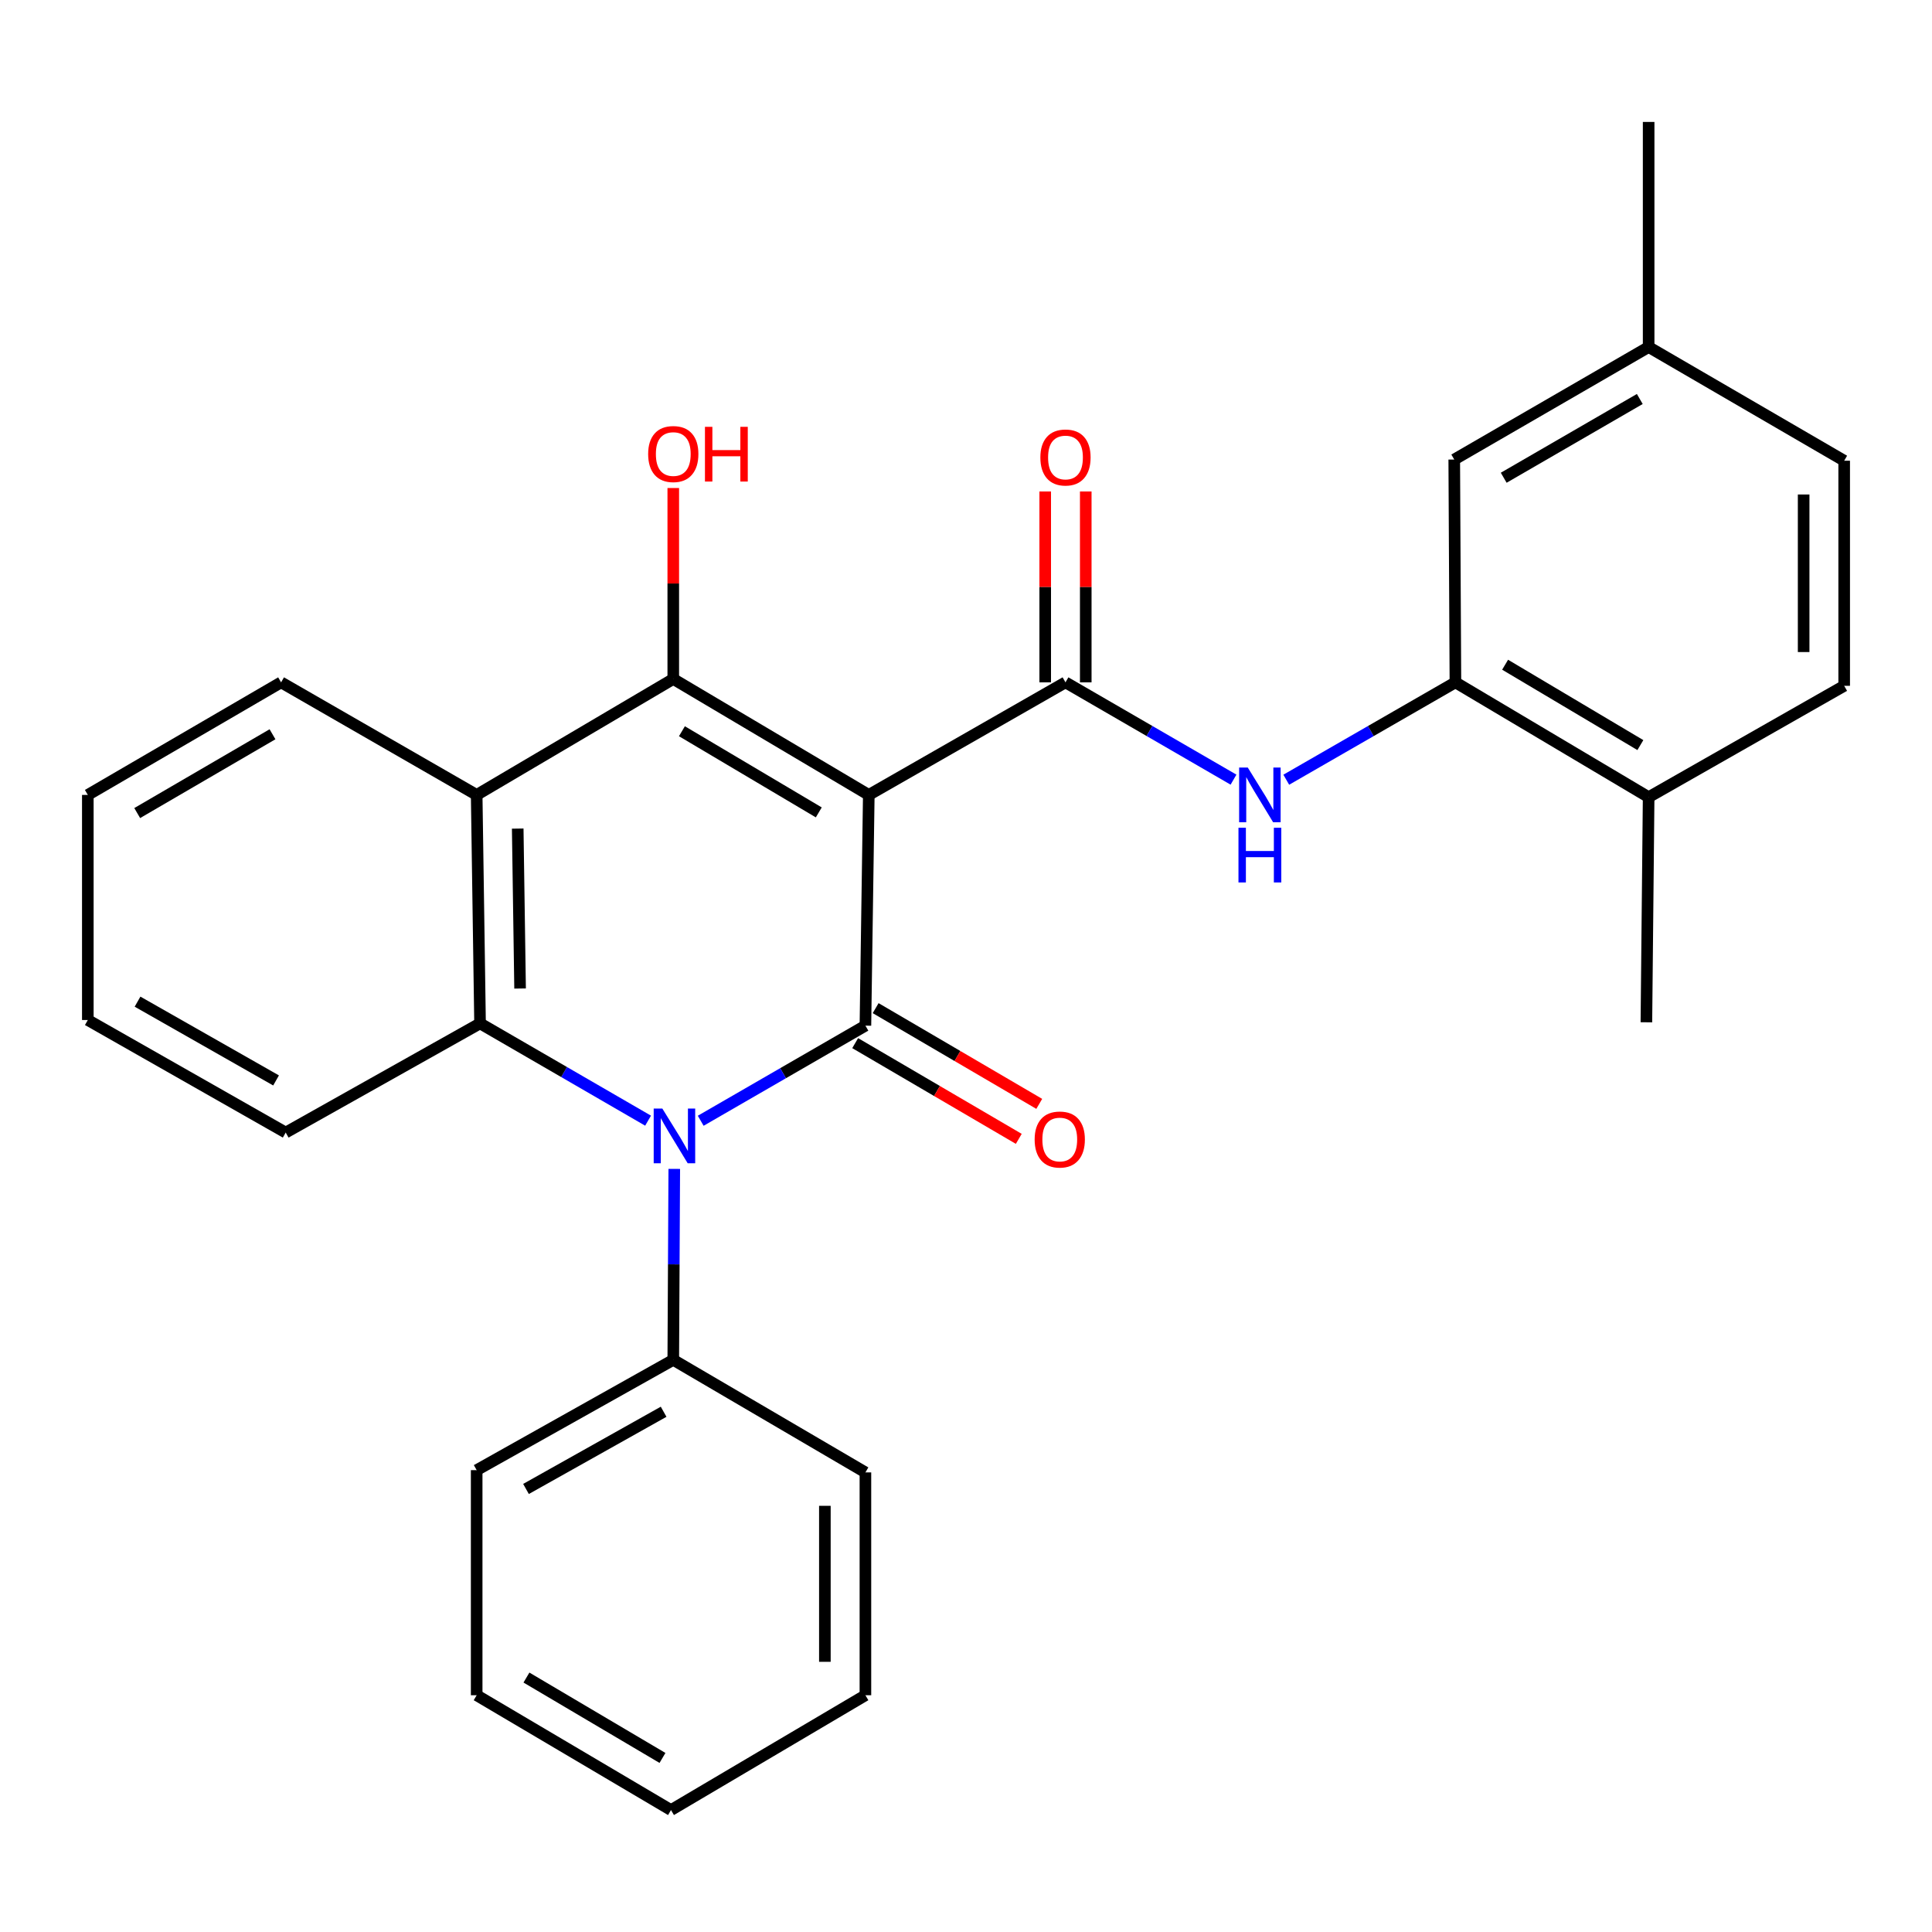 <?xml version='1.0' encoding='iso-8859-1'?>
<svg version='1.1' baseProfile='full'
              xmlns='http://www.w3.org/2000/svg'
                      xmlns:rdkit='http://www.rdkit.org/xml'
                      xmlns:xlink='http://www.w3.org/1999/xlink'
                  xml:space='preserve'
width='1000px' height='1000px' viewBox='0 0 1000 1000'>
<!-- END OF HEADER -->
<rect style='opacity:1.0;fill:#FFFFFF;stroke:none' width='1000' height='1000' x='0' y='0'> </rect>
<path class='bond-0' d='M 449.685,411.448 L 447.937,530.87' style='fill:none;fill-rule:evenodd;stroke:#000000;stroke-width:6px;stroke-linecap:butt;stroke-linejoin:miter;stroke-opacity:1' />
<path class='bond-2' d='M 449.685,411.448 L 348.485,351.434' style='fill:none;fill-rule:evenodd;stroke:#000000;stroke-width:6px;stroke-linecap:butt;stroke-linejoin:miter;stroke-opacity:1' />
<path class='bond-2' d='M 423.802,420.495 L 352.962,378.485' style='fill:none;fill-rule:evenodd;stroke:#000000;stroke-width:6px;stroke-linecap:butt;stroke-linejoin:miter;stroke-opacity:1' />
<path class='bond-3' d='M 449.685,411.448 L 551.492,353.183' style='fill:none;fill-rule:evenodd;stroke:#000000;stroke-width:6px;stroke-linecap:butt;stroke-linejoin:miter;stroke-opacity:1' />
<path class='bond-1' d='M 447.937,530.87 L 405.311,555.488' style='fill:none;fill-rule:evenodd;stroke:#000000;stroke-width:6px;stroke-linecap:butt;stroke-linejoin:miter;stroke-opacity:1' />
<path class='bond-1' d='M 405.311,555.488 L 362.685,580.106' style='fill:none;fill-rule:evenodd;stroke:#0000FF;stroke-width:6px;stroke-linecap:butt;stroke-linejoin:miter;stroke-opacity:1' />
<path class='bond-8' d='M 442.638,539.925 L 484.978,564.699' style='fill:none;fill-rule:evenodd;stroke:#000000;stroke-width:6px;stroke-linecap:butt;stroke-linejoin:miter;stroke-opacity:1' />
<path class='bond-8' d='M 484.978,564.699 L 527.319,589.474' style='fill:none;fill-rule:evenodd;stroke:#FF0000;stroke-width:6px;stroke-linecap:butt;stroke-linejoin:miter;stroke-opacity:1' />
<path class='bond-8' d='M 453.235,521.814 L 495.576,546.588' style='fill:none;fill-rule:evenodd;stroke:#000000;stroke-width:6px;stroke-linecap:butt;stroke-linejoin:miter;stroke-opacity:1' />
<path class='bond-8' d='M 495.576,546.588 L 537.916,571.362' style='fill:none;fill-rule:evenodd;stroke:#FF0000;stroke-width:6px;stroke-linecap:butt;stroke-linejoin:miter;stroke-opacity:1' />
<path class='bond-9' d='M 349.002,605.015 L 348.743,654.437' style='fill:none;fill-rule:evenodd;stroke:#0000FF;stroke-width:6px;stroke-linecap:butt;stroke-linejoin:miter;stroke-opacity:1' />
<path class='bond-9' d='M 348.743,654.437 L 348.485,703.858' style='fill:none;fill-rule:evenodd;stroke:#000000;stroke-width:6px;stroke-linecap:butt;stroke-linejoin:miter;stroke-opacity:1' />
<path class='bond-28' d='M 335.444,580.057 L 291.959,554.88' style='fill:none;fill-rule:evenodd;stroke:#0000FF;stroke-width:6px;stroke-linecap:butt;stroke-linejoin:miter;stroke-opacity:1' />
<path class='bond-28' d='M 291.959,554.88 L 248.473,529.704' style='fill:none;fill-rule:evenodd;stroke:#000000;stroke-width:6px;stroke-linecap:butt;stroke-linejoin:miter;stroke-opacity:1' />
<path class='bond-5' d='M 348.485,351.434 L 246.725,411.448' style='fill:none;fill-rule:evenodd;stroke:#000000;stroke-width:6px;stroke-linecap:butt;stroke-linejoin:miter;stroke-opacity:1' />
<path class='bond-13' d='M 348.485,351.434 L 348.485,302.017' style='fill:none;fill-rule:evenodd;stroke:#000000;stroke-width:6px;stroke-linecap:butt;stroke-linejoin:miter;stroke-opacity:1' />
<path class='bond-13' d='M 348.485,302.017 L 348.485,252.6' style='fill:none;fill-rule:evenodd;stroke:#FF0000;stroke-width:6px;stroke-linecap:butt;stroke-linejoin:miter;stroke-opacity:1' />
<path class='bond-6' d='M 551.492,353.183 L 594.978,378.364' style='fill:none;fill-rule:evenodd;stroke:#000000;stroke-width:6px;stroke-linecap:butt;stroke-linejoin:miter;stroke-opacity:1' />
<path class='bond-6' d='M 594.978,378.364 L 638.463,403.546' style='fill:none;fill-rule:evenodd;stroke:#0000FF;stroke-width:6px;stroke-linecap:butt;stroke-linejoin:miter;stroke-opacity:1' />
<path class='bond-10' d='M 561.984,353.183 L 561.984,303.783' style='fill:none;fill-rule:evenodd;stroke:#000000;stroke-width:6px;stroke-linecap:butt;stroke-linejoin:miter;stroke-opacity:1' />
<path class='bond-10' d='M 561.984,303.783 L 561.984,254.383' style='fill:none;fill-rule:evenodd;stroke:#FF0000;stroke-width:6px;stroke-linecap:butt;stroke-linejoin:miter;stroke-opacity:1' />
<path class='bond-10' d='M 541,353.183 L 541,303.783' style='fill:none;fill-rule:evenodd;stroke:#000000;stroke-width:6px;stroke-linecap:butt;stroke-linejoin:miter;stroke-opacity:1' />
<path class='bond-10' d='M 541,303.783 L 541,254.383' style='fill:none;fill-rule:evenodd;stroke:#FF0000;stroke-width:6px;stroke-linecap:butt;stroke-linejoin:miter;stroke-opacity:1' />
<path class='bond-4' d='M 248.473,529.704 L 246.725,411.448' style='fill:none;fill-rule:evenodd;stroke:#000000;stroke-width:6px;stroke-linecap:butt;stroke-linejoin:miter;stroke-opacity:1' />
<path class='bond-4' d='M 269.193,511.655 L 267.969,428.876' style='fill:none;fill-rule:evenodd;stroke:#000000;stroke-width:6px;stroke-linecap:butt;stroke-linejoin:miter;stroke-opacity:1' />
<path class='bond-16' d='M 248.473,529.704 L 147.879,586.209' style='fill:none;fill-rule:evenodd;stroke:#000000;stroke-width:6px;stroke-linecap:butt;stroke-linejoin:miter;stroke-opacity:1' />
<path class='bond-17' d='M 246.725,411.448 L 145.489,353.183' style='fill:none;fill-rule:evenodd;stroke:#000000;stroke-width:6px;stroke-linecap:butt;stroke-linejoin:miter;stroke-opacity:1' />
<path class='bond-7' d='M 665.769,403.585 L 709.546,378.384' style='fill:none;fill-rule:evenodd;stroke:#0000FF;stroke-width:6px;stroke-linecap:butt;stroke-linejoin:miter;stroke-opacity:1' />
<path class='bond-7' d='M 709.546,378.384 L 753.322,353.183' style='fill:none;fill-rule:evenodd;stroke:#000000;stroke-width:6px;stroke-linecap:butt;stroke-linejoin:miter;stroke-opacity:1' />
<path class='bond-11' d='M 753.322,353.183 L 853.333,412.614' style='fill:none;fill-rule:evenodd;stroke:#000000;stroke-width:6px;stroke-linecap:butt;stroke-linejoin:miter;stroke-opacity:1' />
<path class='bond-11' d='M 779.043,344.058 L 849.051,385.66' style='fill:none;fill-rule:evenodd;stroke:#000000;stroke-width:6px;stroke-linecap:butt;stroke-linejoin:miter;stroke-opacity:1' />
<path class='bond-12' d='M 753.322,353.183 L 752.716,237.853' style='fill:none;fill-rule:evenodd;stroke:#000000;stroke-width:6px;stroke-linecap:butt;stroke-linejoin:miter;stroke-opacity:1' />
<path class='bond-19' d='M 348.485,703.858 L 246.725,760.946' style='fill:none;fill-rule:evenodd;stroke:#000000;stroke-width:6px;stroke-linecap:butt;stroke-linejoin:miter;stroke-opacity:1' />
<path class='bond-19' d='M 343.488,730.722 L 272.256,770.684' style='fill:none;fill-rule:evenodd;stroke:#000000;stroke-width:6px;stroke-linecap:butt;stroke-linejoin:miter;stroke-opacity:1' />
<path class='bond-20' d='M 348.485,703.858 L 447.937,762.112' style='fill:none;fill-rule:evenodd;stroke:#000000;stroke-width:6px;stroke-linecap:butt;stroke-linejoin:miter;stroke-opacity:1' />
<path class='bond-14' d='M 853.333,412.614 L 954.545,354.978' style='fill:none;fill-rule:evenodd;stroke:#000000;stroke-width:6px;stroke-linecap:butt;stroke-linejoin:miter;stroke-opacity:1' />
<path class='bond-21' d='M 853.333,412.614 L 852.168,529.133' style='fill:none;fill-rule:evenodd;stroke:#000000;stroke-width:6px;stroke-linecap:butt;stroke-linejoin:miter;stroke-opacity:1' />
<path class='bond-15' d='M 752.716,237.853 L 853.333,179.623' style='fill:none;fill-rule:evenodd;stroke:#000000;stroke-width:6px;stroke-linecap:butt;stroke-linejoin:miter;stroke-opacity:1' />
<path class='bond-15' d='M 778.319,247.28 L 848.751,206.519' style='fill:none;fill-rule:evenodd;stroke:#000000;stroke-width:6px;stroke-linecap:butt;stroke-linejoin:miter;stroke-opacity:1' />
<path class='bond-30' d='M 954.545,354.978 L 954.545,238.471' style='fill:none;fill-rule:evenodd;stroke:#000000;stroke-width:6px;stroke-linecap:butt;stroke-linejoin:miter;stroke-opacity:1' />
<path class='bond-30' d='M 933.562,337.502 L 933.562,255.947' style='fill:none;fill-rule:evenodd;stroke:#000000;stroke-width:6px;stroke-linecap:butt;stroke-linejoin:miter;stroke-opacity:1' />
<path class='bond-18' d='M 853.333,179.623 L 954.545,238.471' style='fill:none;fill-rule:evenodd;stroke:#000000;stroke-width:6px;stroke-linecap:butt;stroke-linejoin:miter;stroke-opacity:1' />
<path class='bond-22' d='M 853.333,179.623 L 853.333,63.116' style='fill:none;fill-rule:evenodd;stroke:#000000;stroke-width:6px;stroke-linecap:butt;stroke-linejoin:miter;stroke-opacity:1' />
<path class='bond-29' d='M 147.879,586.209 L 45.455,527.955' style='fill:none;fill-rule:evenodd;stroke:#000000;stroke-width:6px;stroke-linecap:butt;stroke-linejoin:miter;stroke-opacity:1' />
<path class='bond-29' d='M 142.889,559.231 L 71.192,518.453' style='fill:none;fill-rule:evenodd;stroke:#000000;stroke-width:6px;stroke-linecap:butt;stroke-linejoin:miter;stroke-opacity:1' />
<path class='bond-24' d='M 145.489,353.183 L 45.455,411.448' style='fill:none;fill-rule:evenodd;stroke:#000000;stroke-width:6px;stroke-linecap:butt;stroke-linejoin:miter;stroke-opacity:1' />
<path class='bond-24' d='M 141.045,380.055 L 71.021,420.841' style='fill:none;fill-rule:evenodd;stroke:#000000;stroke-width:6px;stroke-linecap:butt;stroke-linejoin:miter;stroke-opacity:1' />
<path class='bond-26' d='M 246.725,760.946 L 246.725,877.453' style='fill:none;fill-rule:evenodd;stroke:#000000;stroke-width:6px;stroke-linecap:butt;stroke-linejoin:miter;stroke-opacity:1' />
<path class='bond-25' d='M 447.937,762.112 L 447.937,877.453' style='fill:none;fill-rule:evenodd;stroke:#000000;stroke-width:6px;stroke-linecap:butt;stroke-linejoin:miter;stroke-opacity:1' />
<path class='bond-25' d='M 426.953,779.413 L 426.953,860.152' style='fill:none;fill-rule:evenodd;stroke:#000000;stroke-width:6px;stroke-linecap:butt;stroke-linejoin:miter;stroke-opacity:1' />
<path class='bond-23' d='M 45.455,527.955 L 45.455,411.448' style='fill:none;fill-rule:evenodd;stroke:#000000;stroke-width:6px;stroke-linecap:butt;stroke-linejoin:miter;stroke-opacity:1' />
<path class='bond-27' d='M 447.937,877.453 L 347.307,936.884' style='fill:none;fill-rule:evenodd;stroke:#000000;stroke-width:6px;stroke-linecap:butt;stroke-linejoin:miter;stroke-opacity:1' />
<path class='bond-31' d='M 246.725,877.453 L 347.307,936.884' style='fill:none;fill-rule:evenodd;stroke:#000000;stroke-width:6px;stroke-linecap:butt;stroke-linejoin:miter;stroke-opacity:1' />
<path class='bond-31' d='M 272.487,868.302 L 342.895,909.903' style='fill:none;fill-rule:evenodd;stroke:#000000;stroke-width:6px;stroke-linecap:butt;stroke-linejoin:miter;stroke-opacity:1' />
<path  class='atom-2' d='M 342.831 573.797
L 352.111 588.797
Q 353.031 590.277, 354.511 592.957
Q 355.991 595.637, 356.071 595.797
L 356.071 573.797
L 359.831 573.797
L 359.831 602.117
L 355.951 602.117
L 345.991 585.717
Q 344.831 583.797, 343.591 581.597
Q 342.391 579.397, 342.031 578.717
L 342.031 602.117
L 338.351 602.117
L 338.351 573.797
L 342.831 573.797
' fill='#0000FF'/>
<path  class='atom-7' d='M 645.85 397.288
L 655.13 412.288
Q 656.05 413.768, 657.53 416.448
Q 659.01 419.128, 659.09 419.288
L 659.09 397.288
L 662.85 397.288
L 662.85 425.608
L 658.97 425.608
L 649.01 409.208
Q 647.85 407.288, 646.61 405.088
Q 645.41 402.888, 645.05 402.208
L 645.05 425.608
L 641.37 425.608
L 641.37 397.288
L 645.85 397.288
' fill='#0000FF'/>
<path  class='atom-7' d='M 641.03 428.44
L 644.87 428.44
L 644.87 440.48
L 659.35 440.48
L 659.35 428.44
L 663.19 428.44
L 663.19 456.76
L 659.35 456.76
L 659.35 443.68
L 644.87 443.68
L 644.87 456.76
L 641.03 456.76
L 641.03 428.44
' fill='#0000FF'/>
<path  class='atom-9' d='M 535.531 589.809
Q 535.531 583.009, 538.891 579.209
Q 542.251 575.409, 548.531 575.409
Q 554.811 575.409, 558.171 579.209
Q 561.531 583.009, 561.531 589.809
Q 561.531 596.689, 558.131 600.609
Q 554.731 604.489, 548.531 604.489
Q 542.291 604.489, 538.891 600.609
Q 535.531 596.729, 535.531 589.809
M 548.531 601.289
Q 552.851 601.289, 555.171 598.409
Q 557.531 595.489, 557.531 589.809
Q 557.531 584.249, 555.171 581.449
Q 552.851 578.609, 548.531 578.609
Q 544.211 578.609, 541.851 581.409
Q 539.531 584.209, 539.531 589.809
Q 539.531 595.529, 541.851 598.409
Q 544.211 601.289, 548.531 601.289
' fill='#FF0000'/>
<path  class='atom-11' d='M 538.492 236.791
Q 538.492 229.991, 541.852 226.191
Q 545.212 222.391, 551.492 222.391
Q 557.772 222.391, 561.132 226.191
Q 564.492 229.991, 564.492 236.791
Q 564.492 243.671, 561.092 247.591
Q 557.692 251.471, 551.492 251.471
Q 545.252 251.471, 541.852 247.591
Q 538.492 243.711, 538.492 236.791
M 551.492 248.271
Q 555.812 248.271, 558.132 245.391
Q 560.492 242.471, 560.492 236.791
Q 560.492 231.231, 558.132 228.431
Q 555.812 225.591, 551.492 225.591
Q 547.172 225.591, 544.812 228.391
Q 542.492 231.191, 542.492 236.791
Q 542.492 242.511, 544.812 245.391
Q 547.172 248.271, 551.492 248.271
' fill='#FF0000'/>
<path  class='atom-14' d='M 335.485 235.007
Q 335.485 228.207, 338.845 224.407
Q 342.205 220.607, 348.485 220.607
Q 354.765 220.607, 358.125 224.407
Q 361.485 228.207, 361.485 235.007
Q 361.485 241.887, 358.085 245.807
Q 354.685 249.687, 348.485 249.687
Q 342.245 249.687, 338.845 245.807
Q 335.485 241.927, 335.485 235.007
M 348.485 246.487
Q 352.805 246.487, 355.125 243.607
Q 357.485 240.687, 357.485 235.007
Q 357.485 229.447, 355.125 226.647
Q 352.805 223.807, 348.485 223.807
Q 344.165 223.807, 341.805 226.607
Q 339.485 229.407, 339.485 235.007
Q 339.485 240.727, 341.805 243.607
Q 344.165 246.487, 348.485 246.487
' fill='#FF0000'/>
<path  class='atom-14' d='M 364.885 220.927
L 368.725 220.927
L 368.725 232.967
L 383.205 232.967
L 383.205 220.927
L 387.045 220.927
L 387.045 249.247
L 383.205 249.247
L 383.205 236.167
L 368.725 236.167
L 368.725 249.247
L 364.885 249.247
L 364.885 220.927
' fill='#FF0000'/>
</svg>

